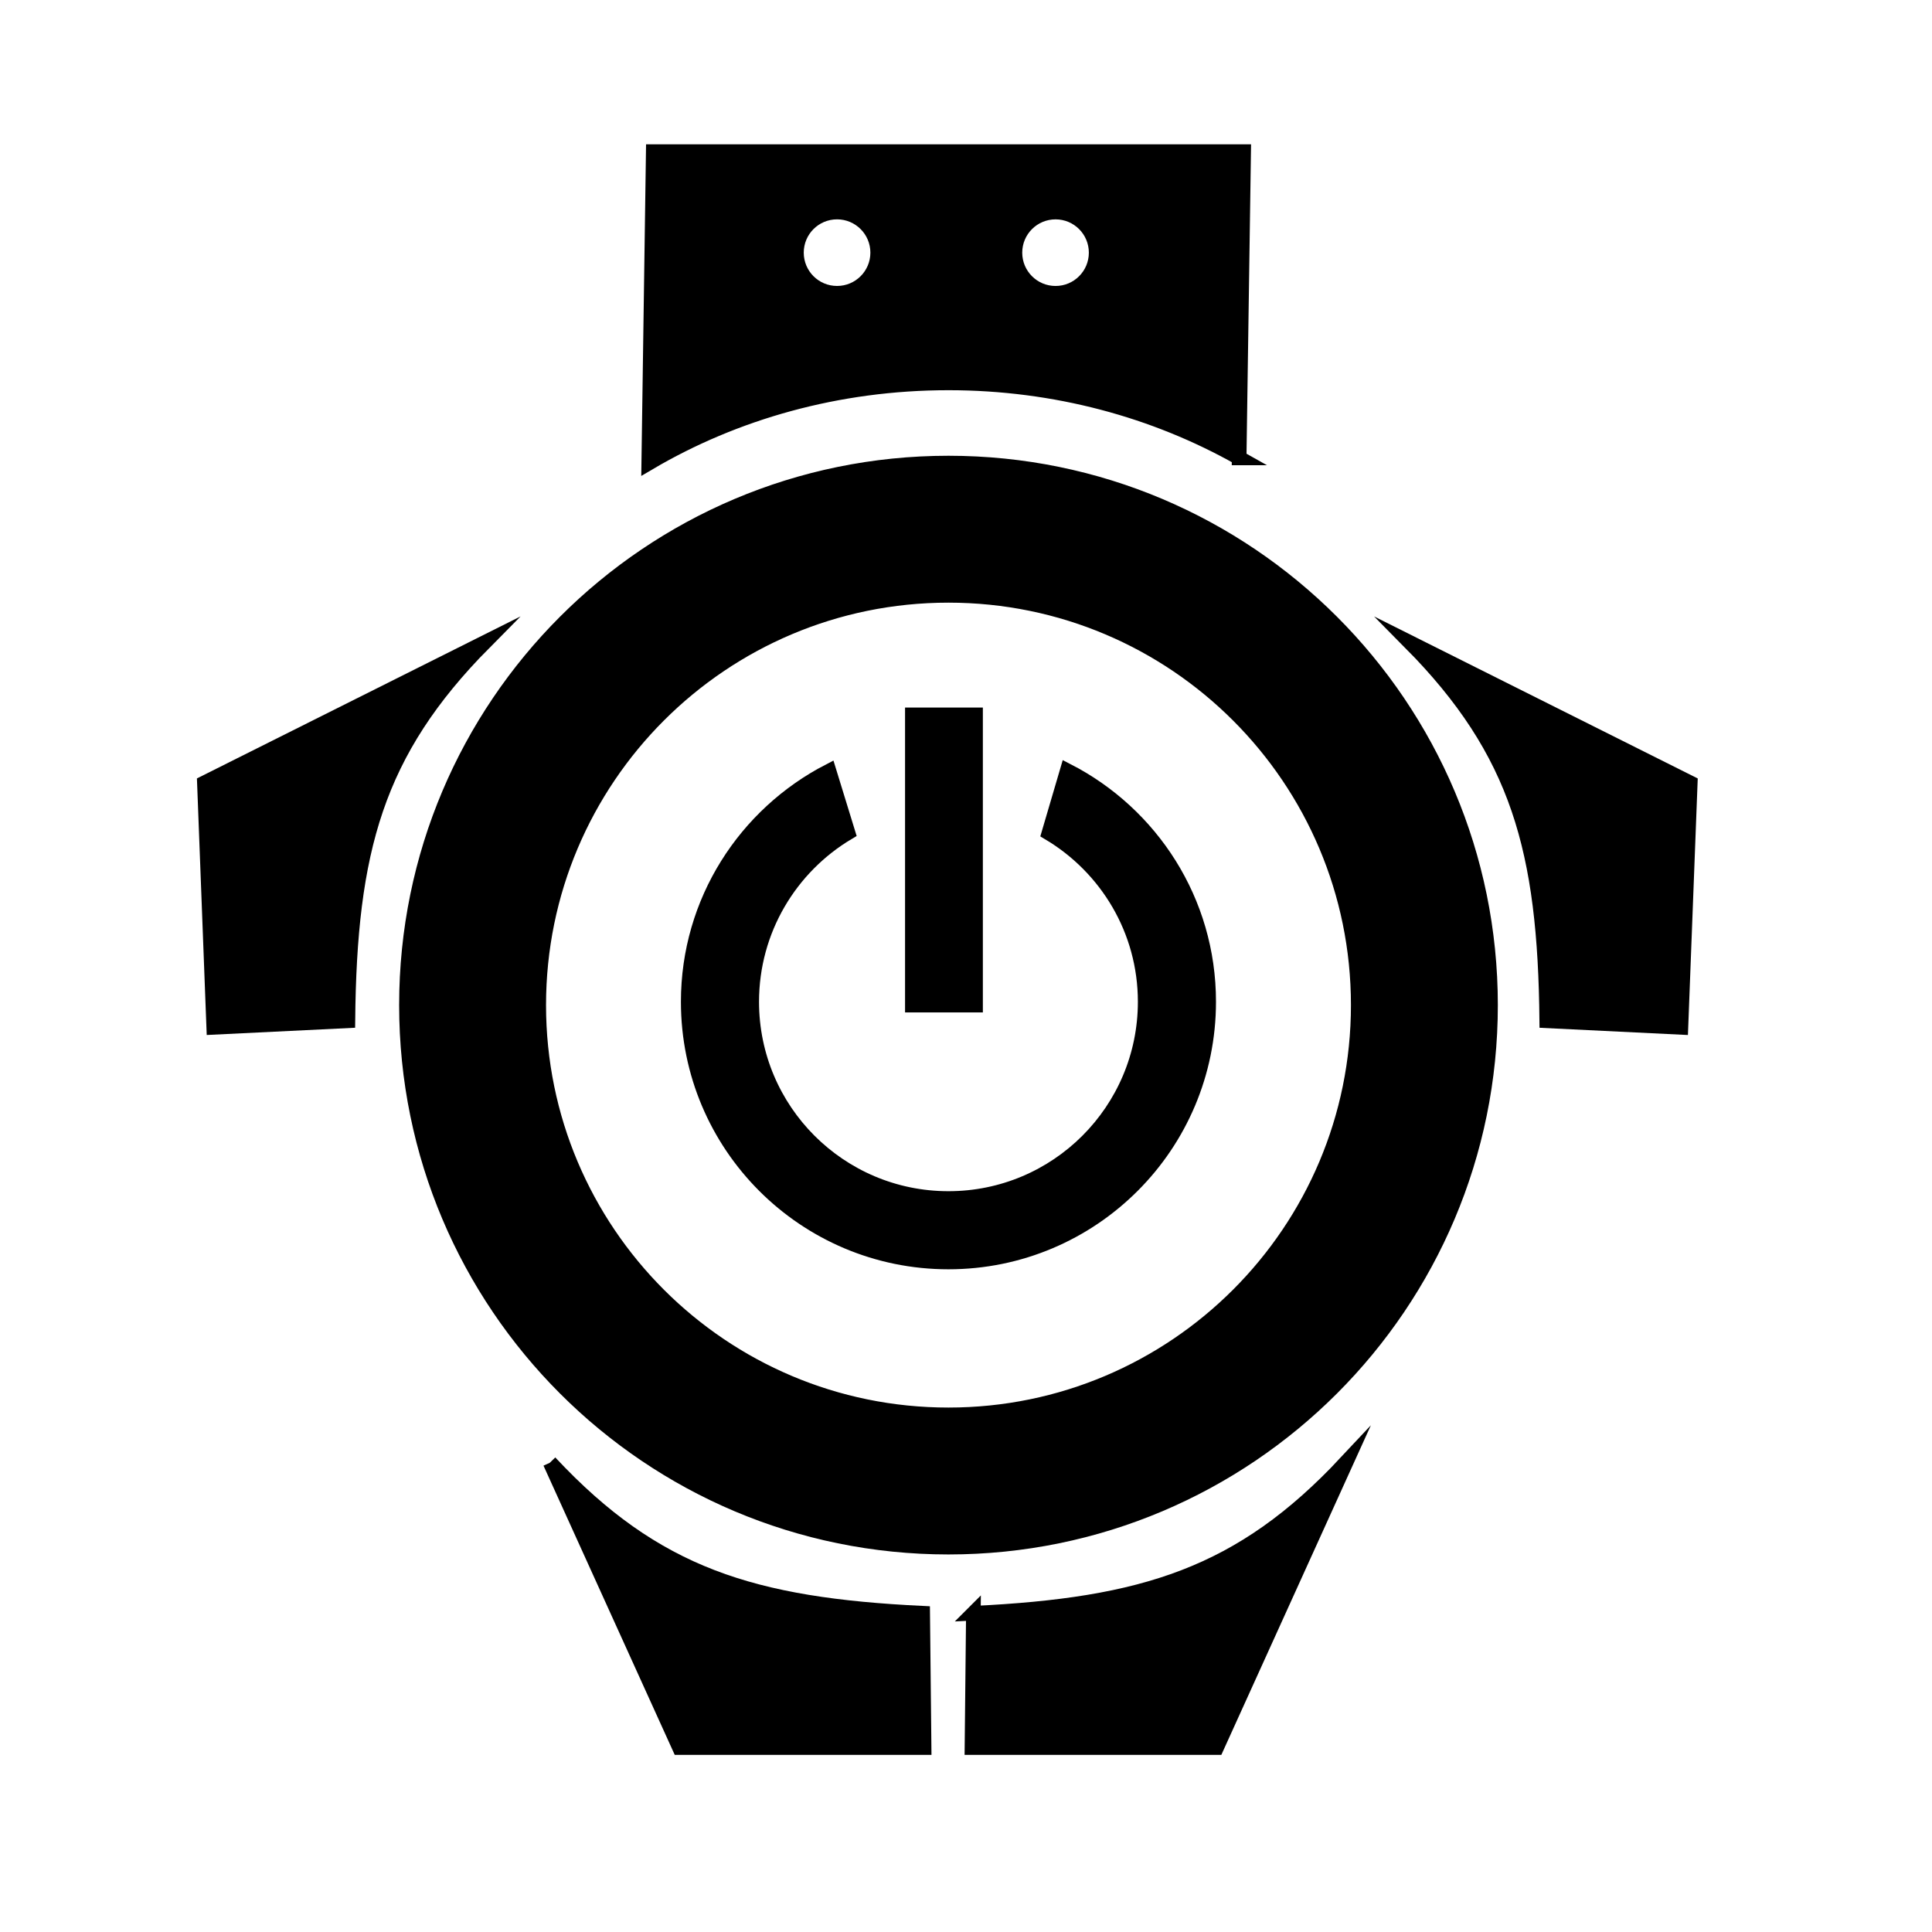 <?xml version="1.0" encoding="UTF-8"?>
<!-- Uploaded to: ICON Repo, www.iconrepo.com, Generator: ICON Repo Mixer Tools -->
<svg width="800px" height="800px" version="1.1" viewBox="144 144 512 512" xmlns="http://www.w3.org/2000/svg">
 <defs>
  <clipPath id="d">
   <path d="m261 148.09h268v173.91h-268z"/>
  </clipPath>
  <clipPath id="c">
   <path d="m235 476h209v175.9h-209z"/>
  </clipPath>
  <clipPath id="b">
   <path d="m346 476h210v175.9h-210z"/>
  </clipPath>
  <clipPath id="a">
   <path d="m148.09 259h179.91v212h-179.91z"/>
  </clipPath>
 </defs>
 <path transform="matrix(5.038 0 0 5.038 148.09 148.09)" d="m49.08 23.546c-15.747 0-28.512 12.766-28.512 28.513 0 15.747 12.765 28.513 28.512 28.513 15.747 0 28.514-12.766 28.514-28.513 0-15.748-12.768-28.513-28.514-28.513zm0 50.067c-11.904 0-21.553-9.649-21.553-21.554 0-11.905 9.649-21.554 21.553-21.554 11.905 0 21.555 9.65 21.555 21.554 0 11.903-9.652 21.554-21.555 21.554z" stroke="#000000" stroke-miterlimit="10" stroke-width=".768"/>
 <path transform="matrix(5.038 0 0 5.038 148.09 148.09)" d="m55.328 39.726-0.965 3.281c3.029 1.803 5.064 5.096 5.064 8.877 0 5.716-4.633 10.348-10.348 10.348-5.715 0-10.348-4.632-10.348-10.348 0-3.784 2.033-7.09 5.064-8.895l-0.997-3.241c-4.396 2.273-7.408 6.844-7.408 12.136 0 7.561 6.128 13.688 13.688 13.688 7.561 0 13.69-6.128 13.69-13.688 0.002-5.307-3.026-9.891-7.44-12.158z" stroke="#000000" stroke-miterlimit="10" stroke-width=".768"/>
 <path transform="matrix(5.038 0 0 5.038 148.09 148.09)" d="m47.18 36.791h3.325v15.269h-3.325z" stroke="#000000" stroke-miterlimit="10" stroke-width=".768"/>
 <path d="m472.4 265.36 1.188-81.18h-156.46l-1.195 82.539c22.758-13.41 50.059-21.242 79.43-21.242 28.363 0.004 54.773 7.32 77.043 19.883zm-48.66-65.16c5.945 0 10.758 4.816 10.758 10.762 0 5.945-4.812 10.762-10.758 10.762-5.945 0-10.766-4.816-10.766-10.762 0-5.945 4.82-10.762 10.766-10.762zm-57.906 21.52c-5.945 0-10.762-4.816-10.762-10.762 0-5.945 4.816-10.762 10.762-10.762 5.945 0 10.766 4.816 10.766 10.762 0 5.945-4.82 10.762-10.766 10.762z"/>
 <g clip-path="url(#d)">
  <path transform="matrix(5.038 0 0 5.038 148.09 148.09)" d="m64.371 23.276 0.236-16.113h-31.056l-0.237 16.383c4.517-2.662 9.936-4.216 15.766-4.216 5.63 7.75e-4 10.872 1.453 15.292 3.946zm-9.658-12.933c1.18 0 2.135 0.956 2.135 2.136 0 1.18-0.955 2.136-2.135 2.136-1.18 0-2.137-0.956-2.137-2.136 0-1.18 0.957-2.136 2.137-2.136zm-11.494 4.271c-1.18 0-2.136-0.956-2.136-2.136 0-1.18 0.956-2.136 2.136-2.136 1.18 0 2.137 0.956 2.137 2.136 0 1.18-0.957 2.136-2.137 2.136z" fill="none" stroke="#000000" stroke-miterlimit="10" stroke-width=".768"/>
 </g>
 <path d="m289.8 531.62 34.266 75.512h64.84l-0.371-35.598c-45.07-2.16-70.898-10.164-98.734-39.914z"/>
 <g clip-path="url(#c)">
  <path transform="matrix(5.038 0 0 5.038 148.09 148.09)" d="m28.127 76.126 6.801 14.988h12.87l-0.074-7.066c-8.946-0.429-14.072-2.017-19.598-7.923z" fill="none" stroke="#000000" stroke-miterlimit="10" stroke-width=".768"/>
 </g>
 <path d="m401.96 571.54-0.371 35.598h64.84l34.266-75.512c-27.844 29.754-53.664 37.758-98.734 39.914z"/>
 <g clip-path="url(#b)">
  <path transform="matrix(5.038 0 0 5.038 148.09 148.09)" d="m50.39 84.048-0.074 7.066h12.87l6.801-14.988c-5.527 5.906-10.652 7.495-19.598 7.923z" fill="none" stroke="#000000" stroke-miterlimit="10" stroke-width=".768"/>
 </g>
 <path transform="matrix(5.038 0 0 5.038 148.09 148.09)" d="m73.381 33.001c5.689 5.746 7.082 10.93 7.17 19.884l7.057 0.345 0.492-12.861z" stroke="#000000" stroke-miterlimit="10" stroke-width=".768"/>
 <path d="m198.17 351.47 2.473 64.797 35.555-1.738c0.434-45.109 7.453-71.23 36.117-100.18z"/>
 <g clip-path="url(#a)">
  <path transform="matrix(5.038 0 0 5.038 148.09 148.09)" d="m9.94 40.368 0.491 12.861 7.057-0.345c0.086-8.954 1.479-14.138 7.169-19.884z" fill="none" stroke="#000000" stroke-miterlimit="10" stroke-width=".768"/>
 </g>
</svg>